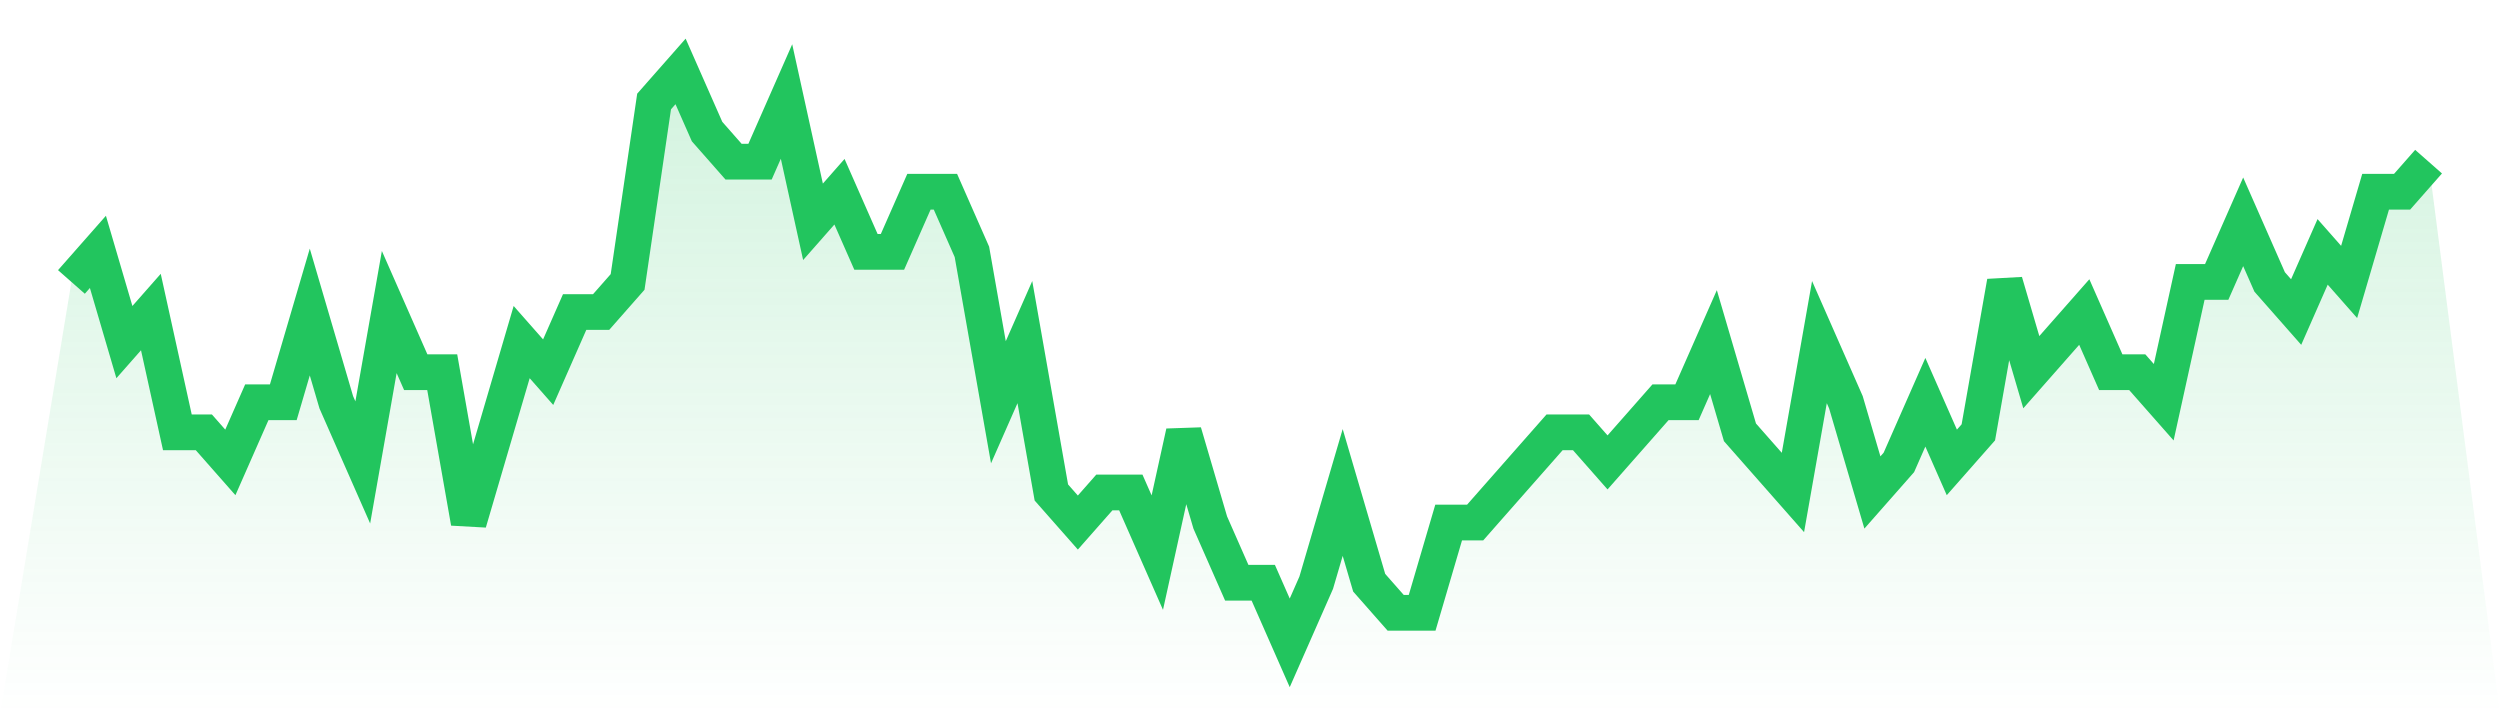 <svg viewBox="0 0 140 40" xmlns="http://www.w3.org/2000/svg">
<defs>
<linearGradient id="gradient" x1="0" x2="0" y1="0" y2="1">
<stop offset="0%" stop-color="#22c55e" stop-opacity="0.2"/>
<stop offset="100%" stop-color="#22c55e" stop-opacity="0"/>
</linearGradient>
</defs>
<path d="M4,15.789 L4,15.789 L5.483,14.105 L6.966,19.158 L8.449,17.474 L9.933,24.211 L11.416,24.211 L12.899,25.895 L14.382,22.526 L15.865,22.526 L17.348,17.474 L18.831,22.526 L20.315,25.895 L21.798,17.474 L23.281,20.842 L24.764,20.842 L26.247,29.263 L27.73,24.211 L29.213,19.158 L30.697,20.842 L32.18,17.474 L33.663,17.474 L35.146,15.789 L36.629,5.684 L38.112,4 L39.596,7.368 L41.079,9.053 L42.562,9.053 L44.045,5.684 L45.528,12.421 L47.011,10.737 L48.494,14.105 L49.978,14.105 L51.461,10.737 L52.944,10.737 L54.427,14.105 L55.91,22.526 L57.393,19.158 L58.876,27.579 L60.36,29.263 L61.843,27.579 L63.326,27.579 L64.809,30.947 L66.292,24.211 L67.775,29.263 L69.258,32.632 L70.742,32.632 L72.225,36 L73.708,32.632 L75.191,27.579 L76.674,32.632 L78.157,34.316 L79.64,34.316 L81.124,29.263 L82.607,29.263 L84.09,27.579 L85.573,25.895 L87.056,24.211 L88.539,24.211 L90.022,25.895 L91.506,24.211 L92.989,22.526 L94.472,22.526 L95.955,19.158 L97.438,24.211 L98.921,25.895 L100.404,27.579 L101.888,19.158 L103.371,22.526 L104.854,27.579 L106.337,25.895 L107.82,22.526 L109.303,25.895 L110.787,24.211 L112.27,15.789 L113.753,20.842 L115.236,19.158 L116.719,17.474 L118.202,20.842 L119.685,20.842 L121.169,22.526 L122.652,15.789 L124.135,15.789 L125.618,12.421 L127.101,15.789 L128.584,17.474 L130.067,14.105 L131.551,15.789 L133.034,10.737 L134.517,10.737 L136,9.053 L140,40 L0,40 z" fill="url(#gradient)"/>
<path d="M4,15.789 L4,15.789 L5.483,14.105 L6.966,19.158 L8.449,17.474 L9.933,24.211 L11.416,24.211 L12.899,25.895 L14.382,22.526 L15.865,22.526 L17.348,17.474 L18.831,22.526 L20.315,25.895 L21.798,17.474 L23.281,20.842 L24.764,20.842 L26.247,29.263 L27.73,24.211 L29.213,19.158 L30.697,20.842 L32.18,17.474 L33.663,17.474 L35.146,15.789 L36.629,5.684 L38.112,4 L39.596,7.368 L41.079,9.053 L42.562,9.053 L44.045,5.684 L45.528,12.421 L47.011,10.737 L48.494,14.105 L49.978,14.105 L51.461,10.737 L52.944,10.737 L54.427,14.105 L55.91,22.526 L57.393,19.158 L58.876,27.579 L60.36,29.263 L61.843,27.579 L63.326,27.579 L64.809,30.947 L66.292,24.211 L67.775,29.263 L69.258,32.632 L70.742,32.632 L72.225,36 L73.708,32.632 L75.191,27.579 L76.674,32.632 L78.157,34.316 L79.64,34.316 L81.124,29.263 L82.607,29.263 L84.09,27.579 L85.573,25.895 L87.056,24.211 L88.539,24.211 L90.022,25.895 L91.506,24.211 L92.989,22.526 L94.472,22.526 L95.955,19.158 L97.438,24.211 L98.921,25.895 L100.404,27.579 L101.888,19.158 L103.371,22.526 L104.854,27.579 L106.337,25.895 L107.82,22.526 L109.303,25.895 L110.787,24.211 L112.27,15.789 L113.753,20.842 L115.236,19.158 L116.719,17.474 L118.202,20.842 L119.685,20.842 L121.169,22.526 L122.652,15.789 L124.135,15.789 L125.618,12.421 L127.101,15.789 L128.584,17.474 L130.067,14.105 L131.551,15.789 L133.034,10.737 L134.517,10.737 L136,9.053" fill="none" stroke="#22c55e" stroke-width="2"/>
</svg>